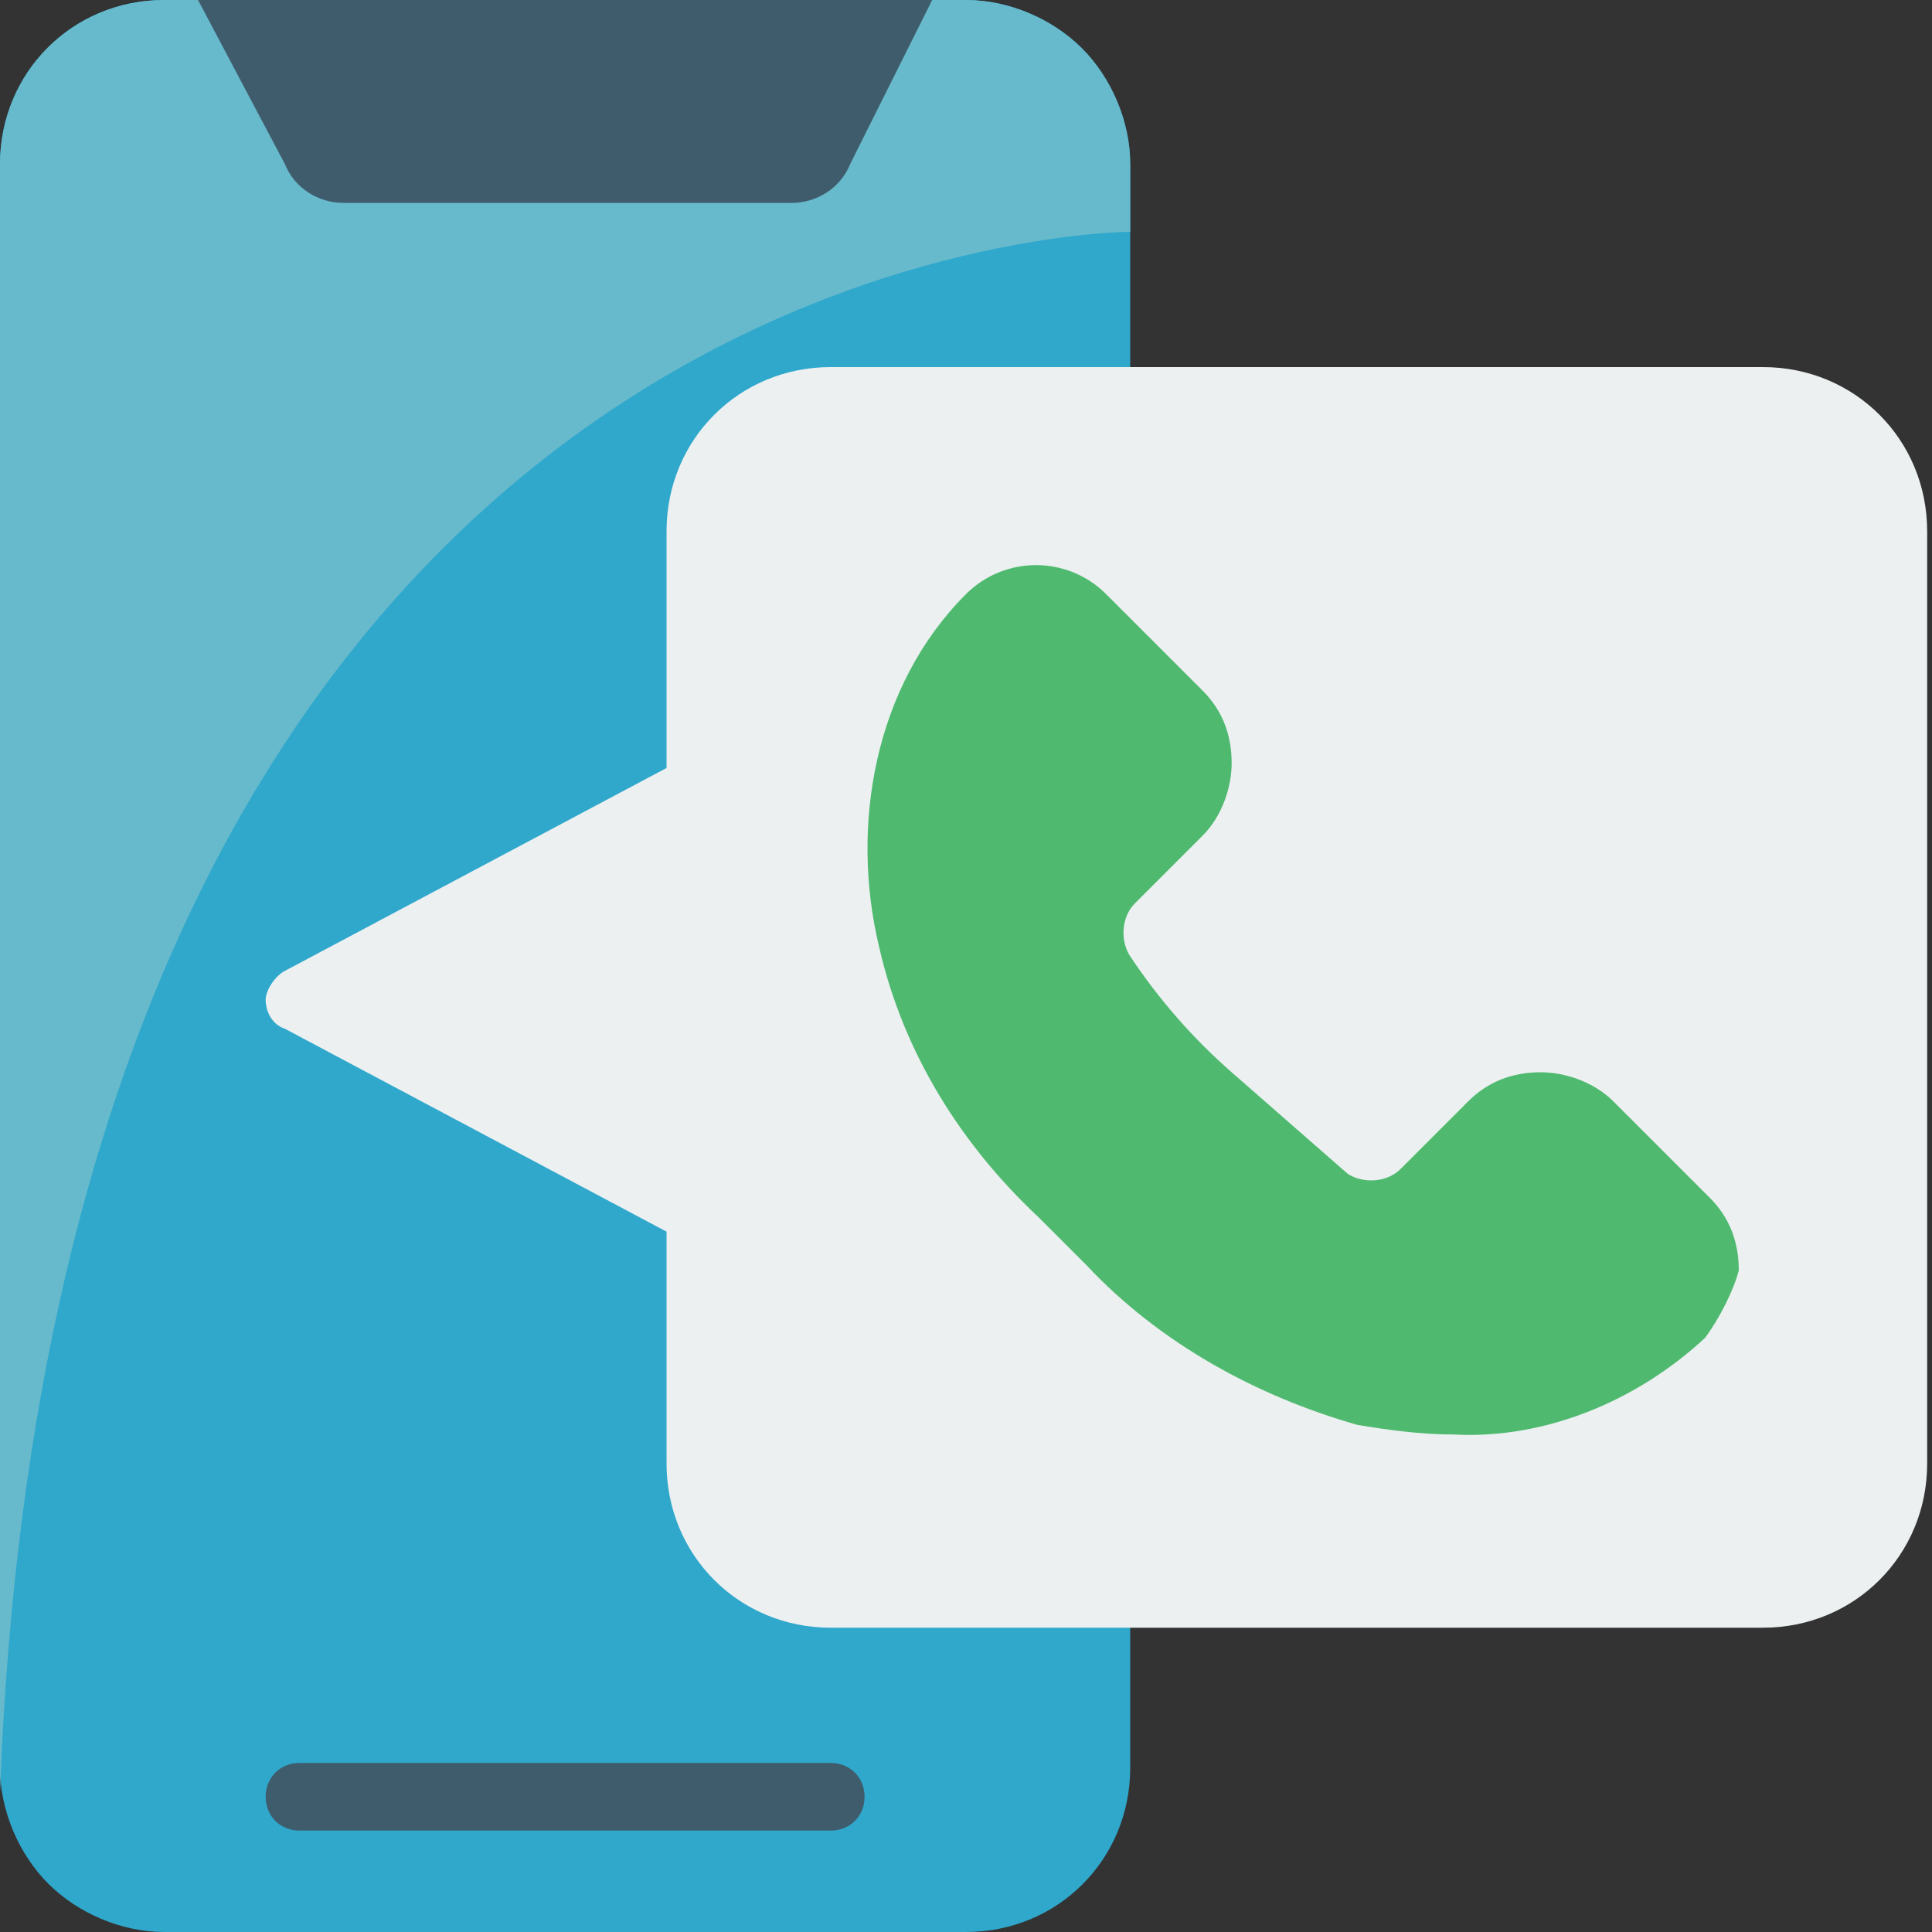 <?xml version="1.0" encoding="utf-8"?>
<!-- Generator: Adobe Illustrator 25.4.1, SVG Export Plug-In . SVG Version: 6.00 Build 0)  -->
<svg version="1.1" id="Layer_1" xmlns="http://www.w3.org/2000/svg" xmlns:xlink="http://www.w3.org/1999/xlink" x="0px" y="0px"
	 width="40px" height="40px" viewBox="0 0 40 40" style="enable-background:new 0 0 40 40;" xml:space="preserve">
<rect x="0" y="0" width="40" height="40" fill="#333333" stroke="none"/>
<style type="text/css">
	.st0{fill:#2FA8CC;}
	.st1{fill:#67B9CC;}
	.st2{fill:#3F5C6C;}
	.st3{fill:#ECF0F1;}
	.st4{fill:#4FBA6F;}
</style>
<g id="Page-1">
	<g id="_x30_02---Call">
		<path id="Shape" class="st0" d="M23.4,36.6c0,1.9-1.5,3.4-3.4,3.4H3.4c-0.9,0-1.8-0.4-2.4-1c-0.6-0.6-1-1.5-1-2.4V3.4
			C0,1.5,1.5,0,3.4,0H20c0.9,0,1.8,0.4,2.4,1s1,1.5,1,2.4V36.6z"/>
		<path id="Shape_00000051351428954501816480000013637614936942641306_" class="st1" d="M23.4,3.4v1.4c0,0-22.2,0-23.4,32.3
			C0,37,0,36.8,0,36.6V3.4C0,1.5,1.5,0,3.4,0H20c0.9,0,1.8,0.4,2.4,1S23.4,2.5,23.4,3.4L23.4,3.4z"/>
		<path id="Shape_00000085956918970811131870000003773310896223940482_" class="st2" d="M19.3,0l-1.7,3.4c-0.2,0.5-0.7,0.8-1.2,0.8
			H7.1c-0.5,0-1-0.3-1.2-0.8L4.1,0H19.3z"/>
		<path id="Shape_00000173862052369563996560000014091250195450615200_" class="st2" d="M17.2,37.9h-11c-0.4,0-0.7-0.3-0.7-0.7
			s0.3-0.7,0.7-0.7h11c0.4,0,0.7,0.3,0.7,0.7S17.6,37.9,17.2,37.9z"/>
		<path id="Shape_00000106128811279554216290000003201362246477115071_" class="st3" d="M13.8,15.9l-7.9,4.2
			c-0.2,0.1-0.4,0.4-0.4,0.6s0.1,0.5,0.4,0.6l7.9,4.2v4.8c0,1.9,1.5,3.4,3.4,3.4h19.3c1.9,0,3.4-1.5,3.4-3.4V11
			c0-1.9-1.5-3.4-3.4-3.4H17.2c-1.9,0-3.4,1.5-3.4,3.4V15.9z"/>
		<path id="Shape_00000018222764452400690490000002756913654101557942_" class="st4" d="M35.3,27.7c-1.4,1.3-3.3,2.1-5.2,2
			c-0.7,0-1.4-0.1-2-0.2c-2.1-0.6-4.1-1.7-5.6-3.3c-0.2-0.2-0.3-0.3-0.5-0.5s-0.3-0.3-0.5-0.5c-1.6-1.5-2.8-3.4-3.3-5.6
			c-0.6-2.5-0.1-5.4,1.8-7.3c0.8-0.8,2.1-0.8,2.9,0l2,2c0.4,0.4,0.6,0.9,0.6,1.5c0,0.5-0.2,1.1-0.6,1.5l-1.4,1.4
			c-0.3,0.3-0.3,0.8-0.1,1.1c0.6,0.9,1.3,1.7,2.1,2.4c0.8,0.7,1.6,1.4,2.4,2.1c0.3,0.2,0.8,0.2,1.1-0.1l1.4-1.4
			c0.4-0.4,0.9-0.6,1.5-0.6c0.5,0,1.1,0.2,1.5,0.6l2,2c0.4,0.4,0.6,0.9,0.6,1.5C35.9,26.7,35.6,27.3,35.3,27.7L35.3,27.7z"/>
	</g>
</g>
</svg>
